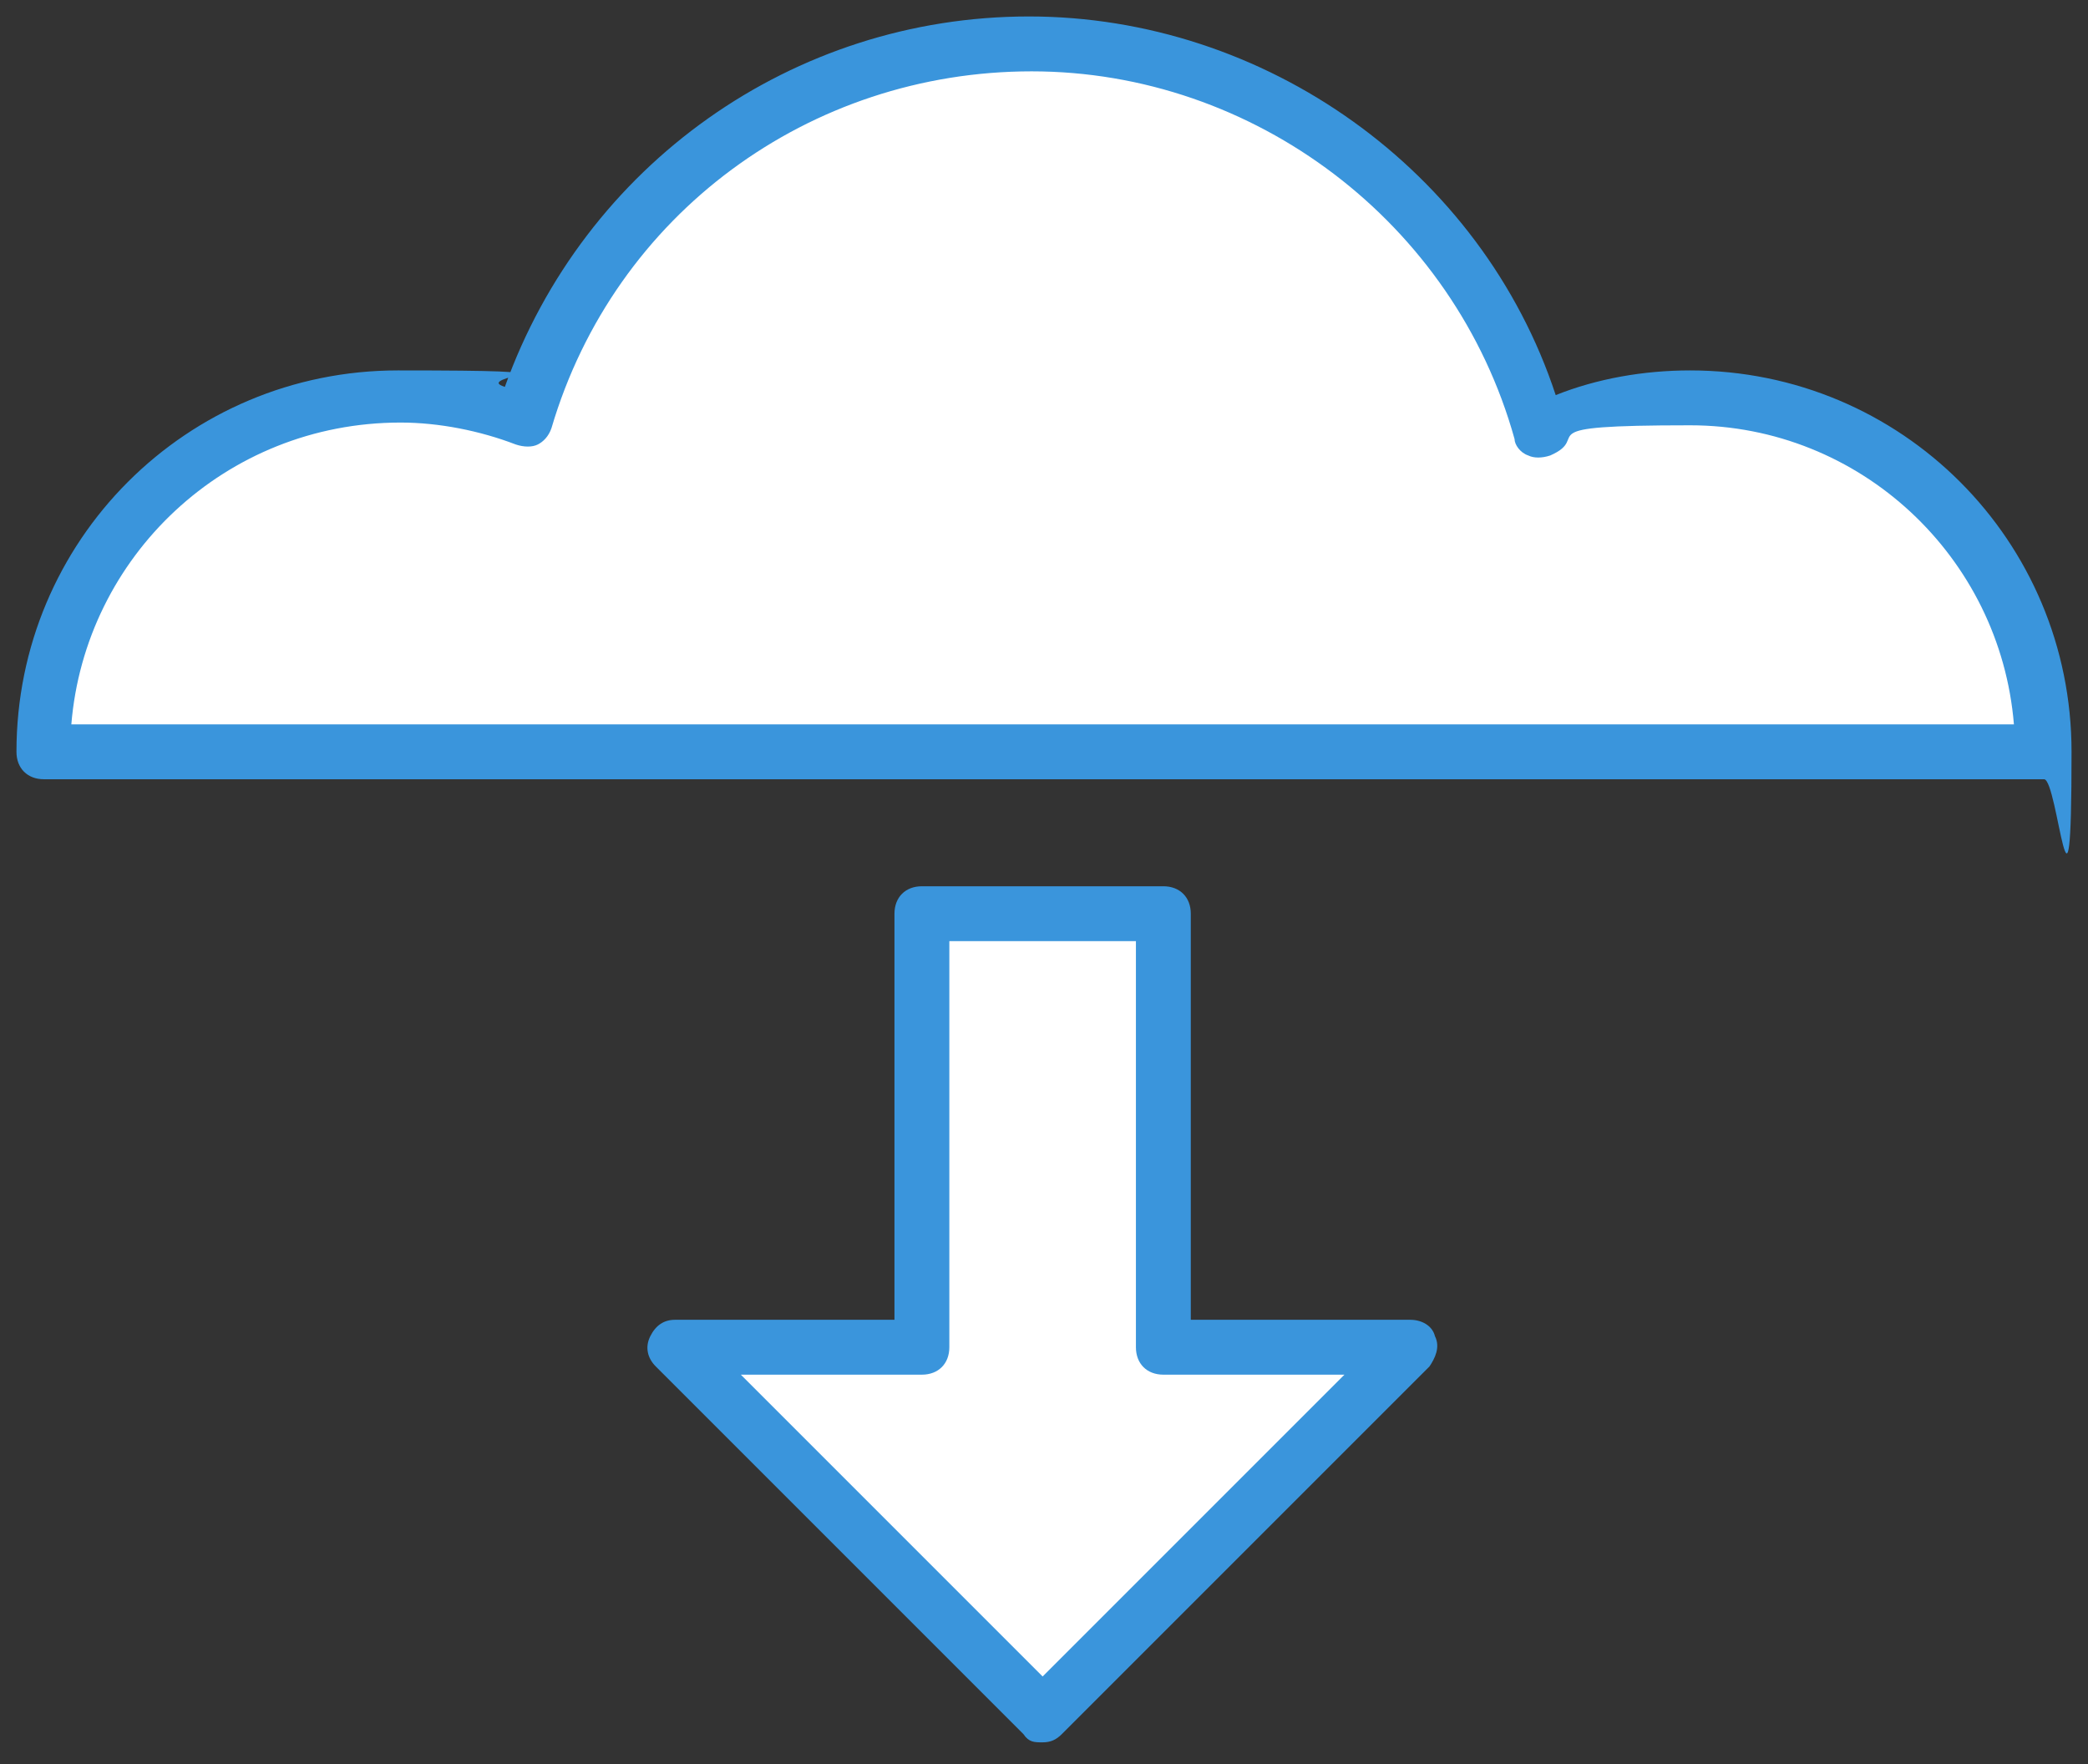 <?xml version="1.0" encoding="UTF-8"?>
<svg xmlns="http://www.w3.org/2000/svg" version="1.1" viewBox="0 0 76.1 64.3">
  <rect x="0" y="0" width="76.1" height="64.3" fill="#333333" stroke="none"/>
  <defs>
    <style>
      .cls-1 {
        fill: #fff;
      }

      .cls-2 {
        fill: #3a95dc;
      }
    </style>
  </defs>
  <!-- Generator: Adobe Illustrator 28.7.1, SVG Export Plug-In . SVG Version: 1.2.0 Build 142)  -->
  <g>
    <g id="Vrstva_1">
      <g>
        <path class="cls-1" d="M61.6,14.5c-2,0-3.8.4-5.5,1.2-2.3-8.1-9.7-14.1-18.6-14.1s-16.1,5.8-18.5,13.7c-1.4-.5-3-.8-4.6-.8-7.1,0-12.9,5.8-12.9,12.9h72.9c0-7.1-5.7-12.9-12.8-12.9Z"/>
        <path class="cls-2" d="M74.5,28.4H1.6c-.6,0-1-.4-1-1,0-7.7,6.2-13.9,13.9-13.9s2.6.2,3.9.6C21.3,6,28.9.6,37.5.6s16.5,5.6,19.2,13.8c1.5-.6,3.2-.9,4.9-.9,7.7,0,13.9,6.2,13.9,13.9s-.5,1-1,1ZM2.6,26.4h70.8c-.5-6.1-5.6-10.9-11.8-10.9s-3.5.4-5.1,1.1c-.3.1-.6.1-.8,0-.3-.1-.5-.4-.5-.6-2.2-7.9-9.5-13.4-17.6-13.4s-15.2,5.2-17.5,13c-.1.3-.3.5-.5.6s-.5.1-.8,0c-1.3-.5-2.8-.8-4.2-.8-6.4,0-11.5,4.9-12,11Z"/>
      </g>
      <g>
        <polygon class="cls-1" points="24.6 49.1 38 62.5 51.4 49.1 42.4 49.1 42.4 33.3 33.6 33.3 33.6 49.1 24.6 49.1"/>
        <path class="cls-2" d="M38,63.5c-.3,0-.5,0-.7-.3l-13.4-13.4c-.3-.3-.4-.7-.2-1.1s.5-.6.9-.6h8v-14.8c0-.6.4-1,1-1h8.8c.6,0,1,.4,1,1v14.8h8c.4,0,.8.2.9.6.2.4,0,.8-.2,1.1l-13.4,13.4c-.2.2-.4.3-.7.3ZM27,50.1l11,11,11-11h-6.6c-.6,0-1-.4-1-1v-14.8h-6.8v14.8c0,.6-.4,1-1,1h-6.6Z"/>
      </g>
    </g>
  </g>
</svg>